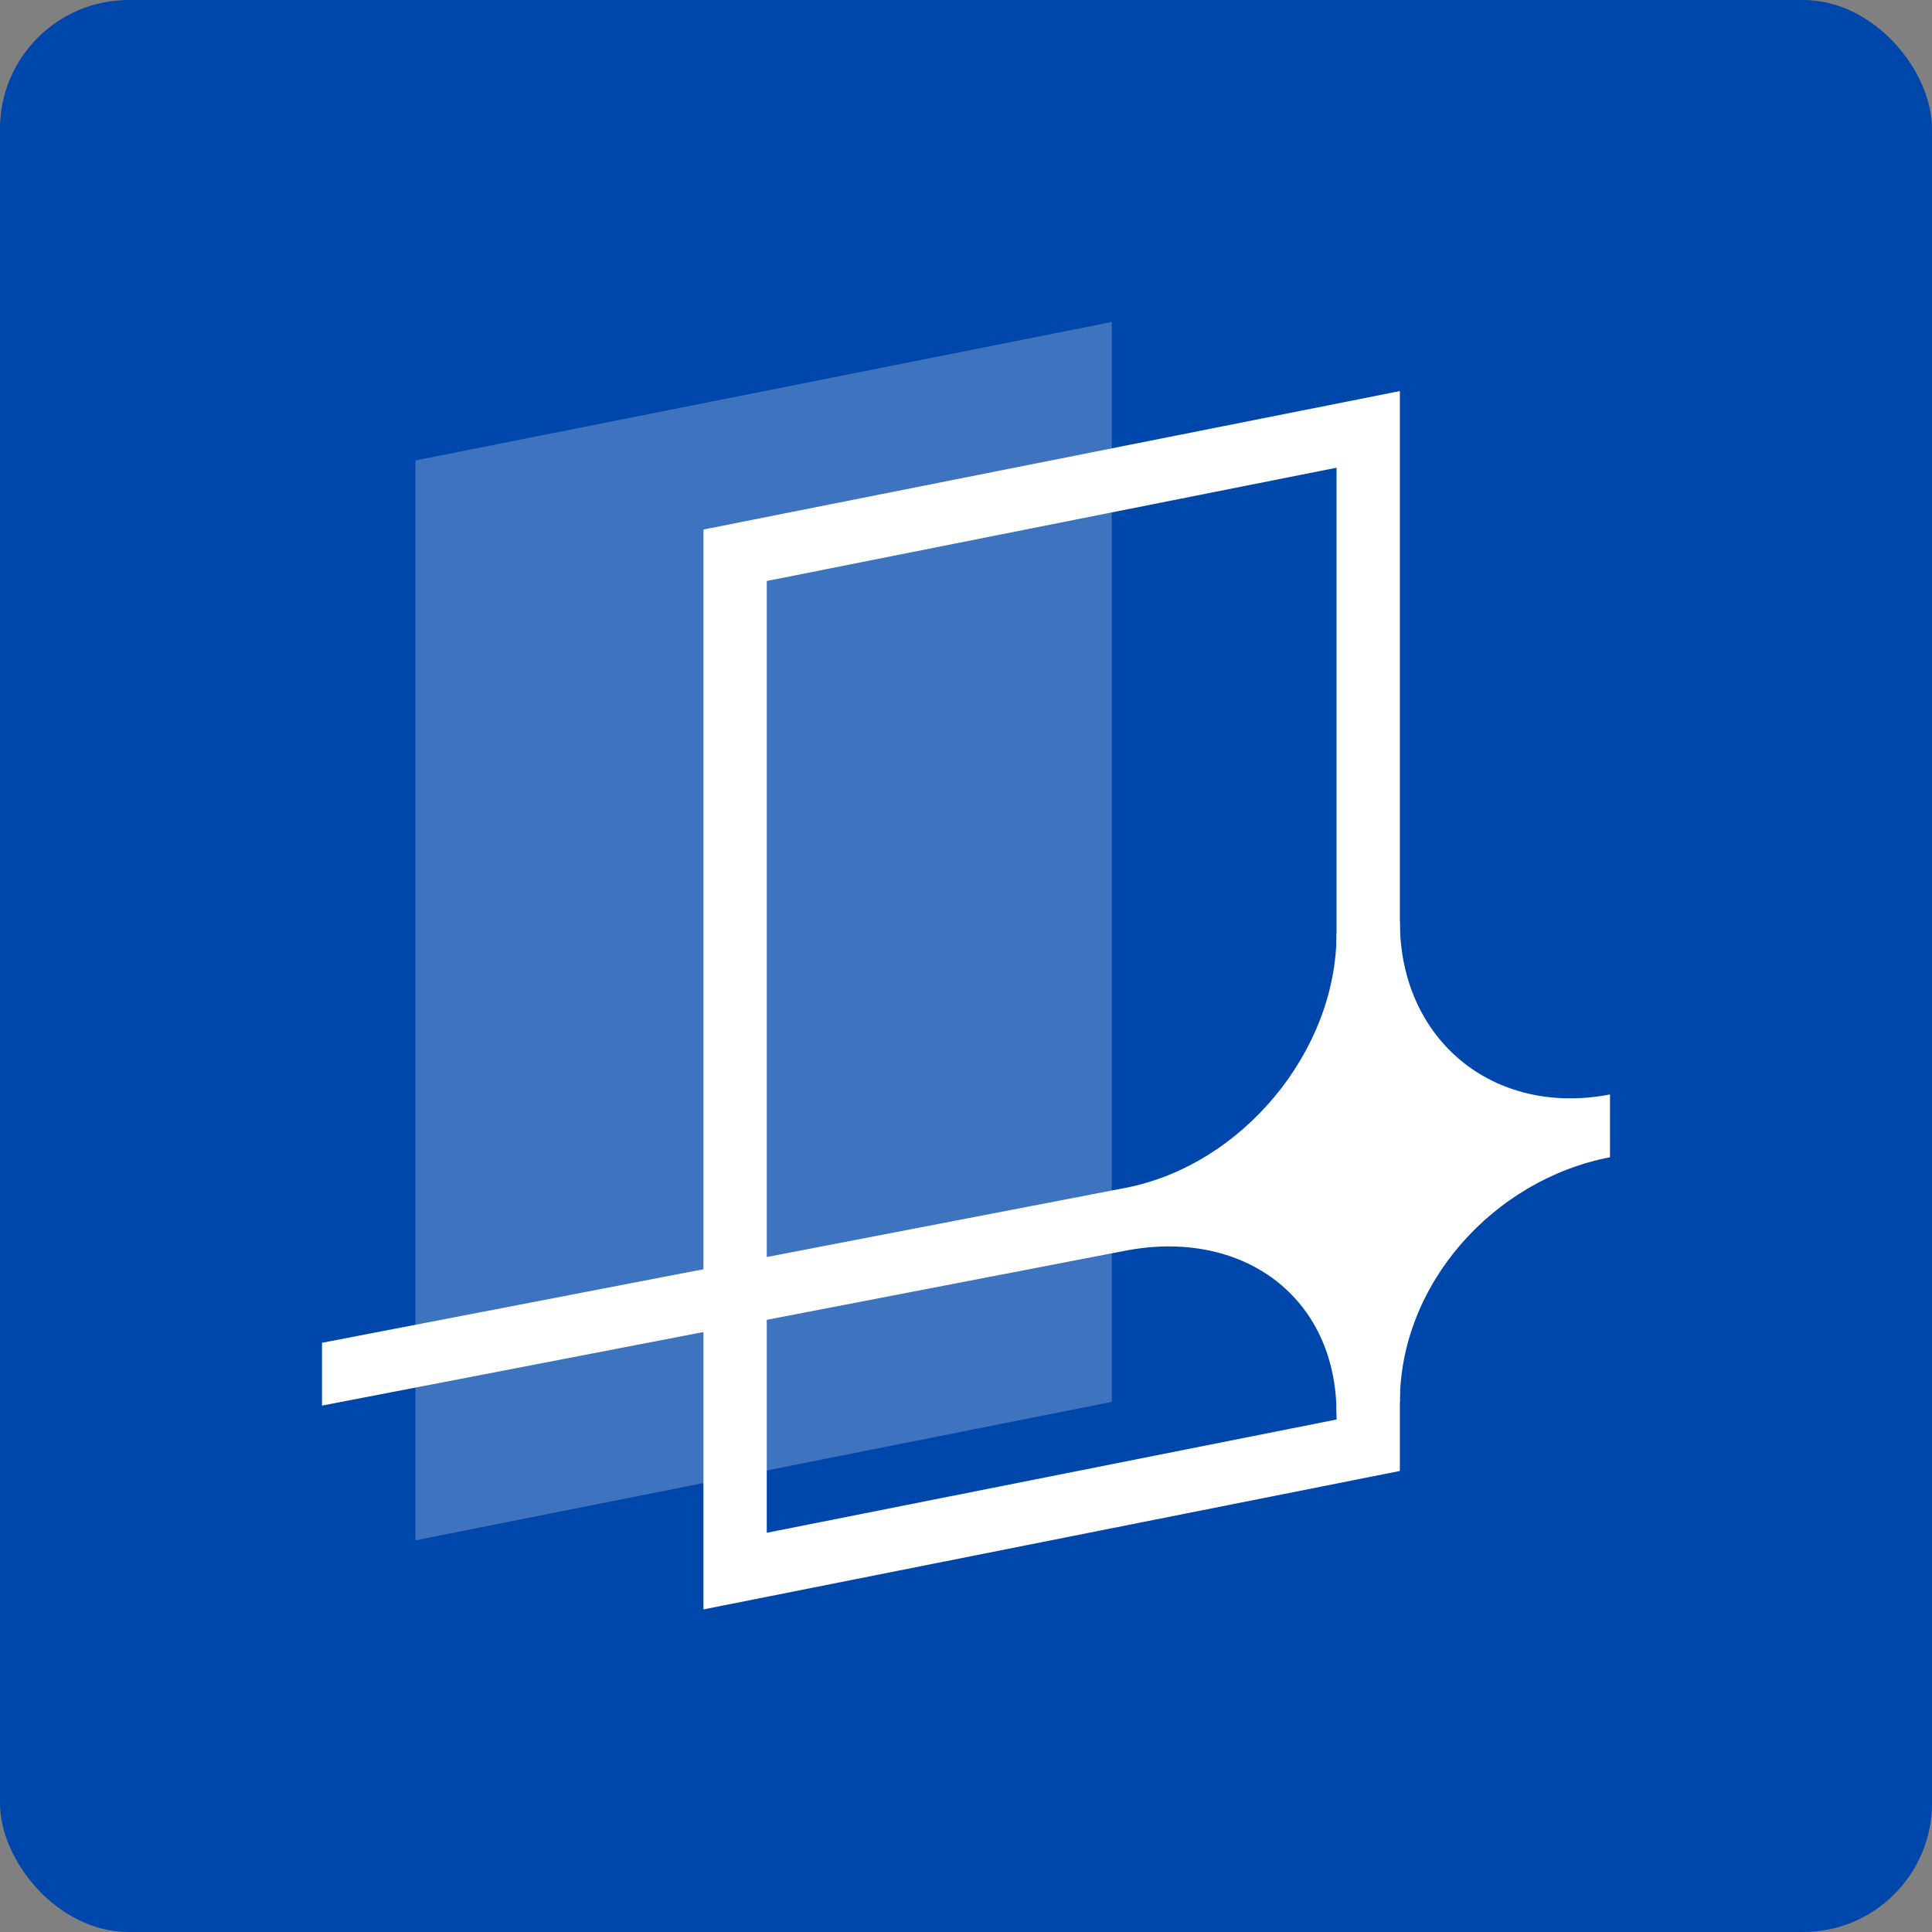 <svg xmlns="http://www.w3.org/2000/svg" width="600" height="600" fill="none"><rect width="100%" height="100%" fill="#808080" stroke="none"/><g clip-path="url(#a)"><rect width="600" height="600" fill="#0047AB" rx="40"/><path fill="#fff" fill-opacity=".24" d="M129.001 142.996 345.278 100v335.369l-216.277 42.995V142.996Z"/><path fill="#fff" d="m434.739 456.822-216.278 42.996V164.449l216.278-42.995v335.368Zm-196.616-276.39v295.586l176.954-35.179V145.253l-176.954 35.179Z"/><path fill="#fff" d="M500 359.394v-19.503c-36.242 6.988-65.261-17.012-65.261-53.634l-19.661 3.697c0 36.623-29.379 71.976-65.621 78.964L100 417.017v19.503l249.457-48.099c36.242-6.988 65.621 14.111 65.621 50.733l19.661-3.697c0-36.623 29.019-69.075 65.261-76.063Z"/></g><defs><clipPath id="a"><rect width="600" height="600" fill="#fff" rx="40"/></clipPath></defs></svg>